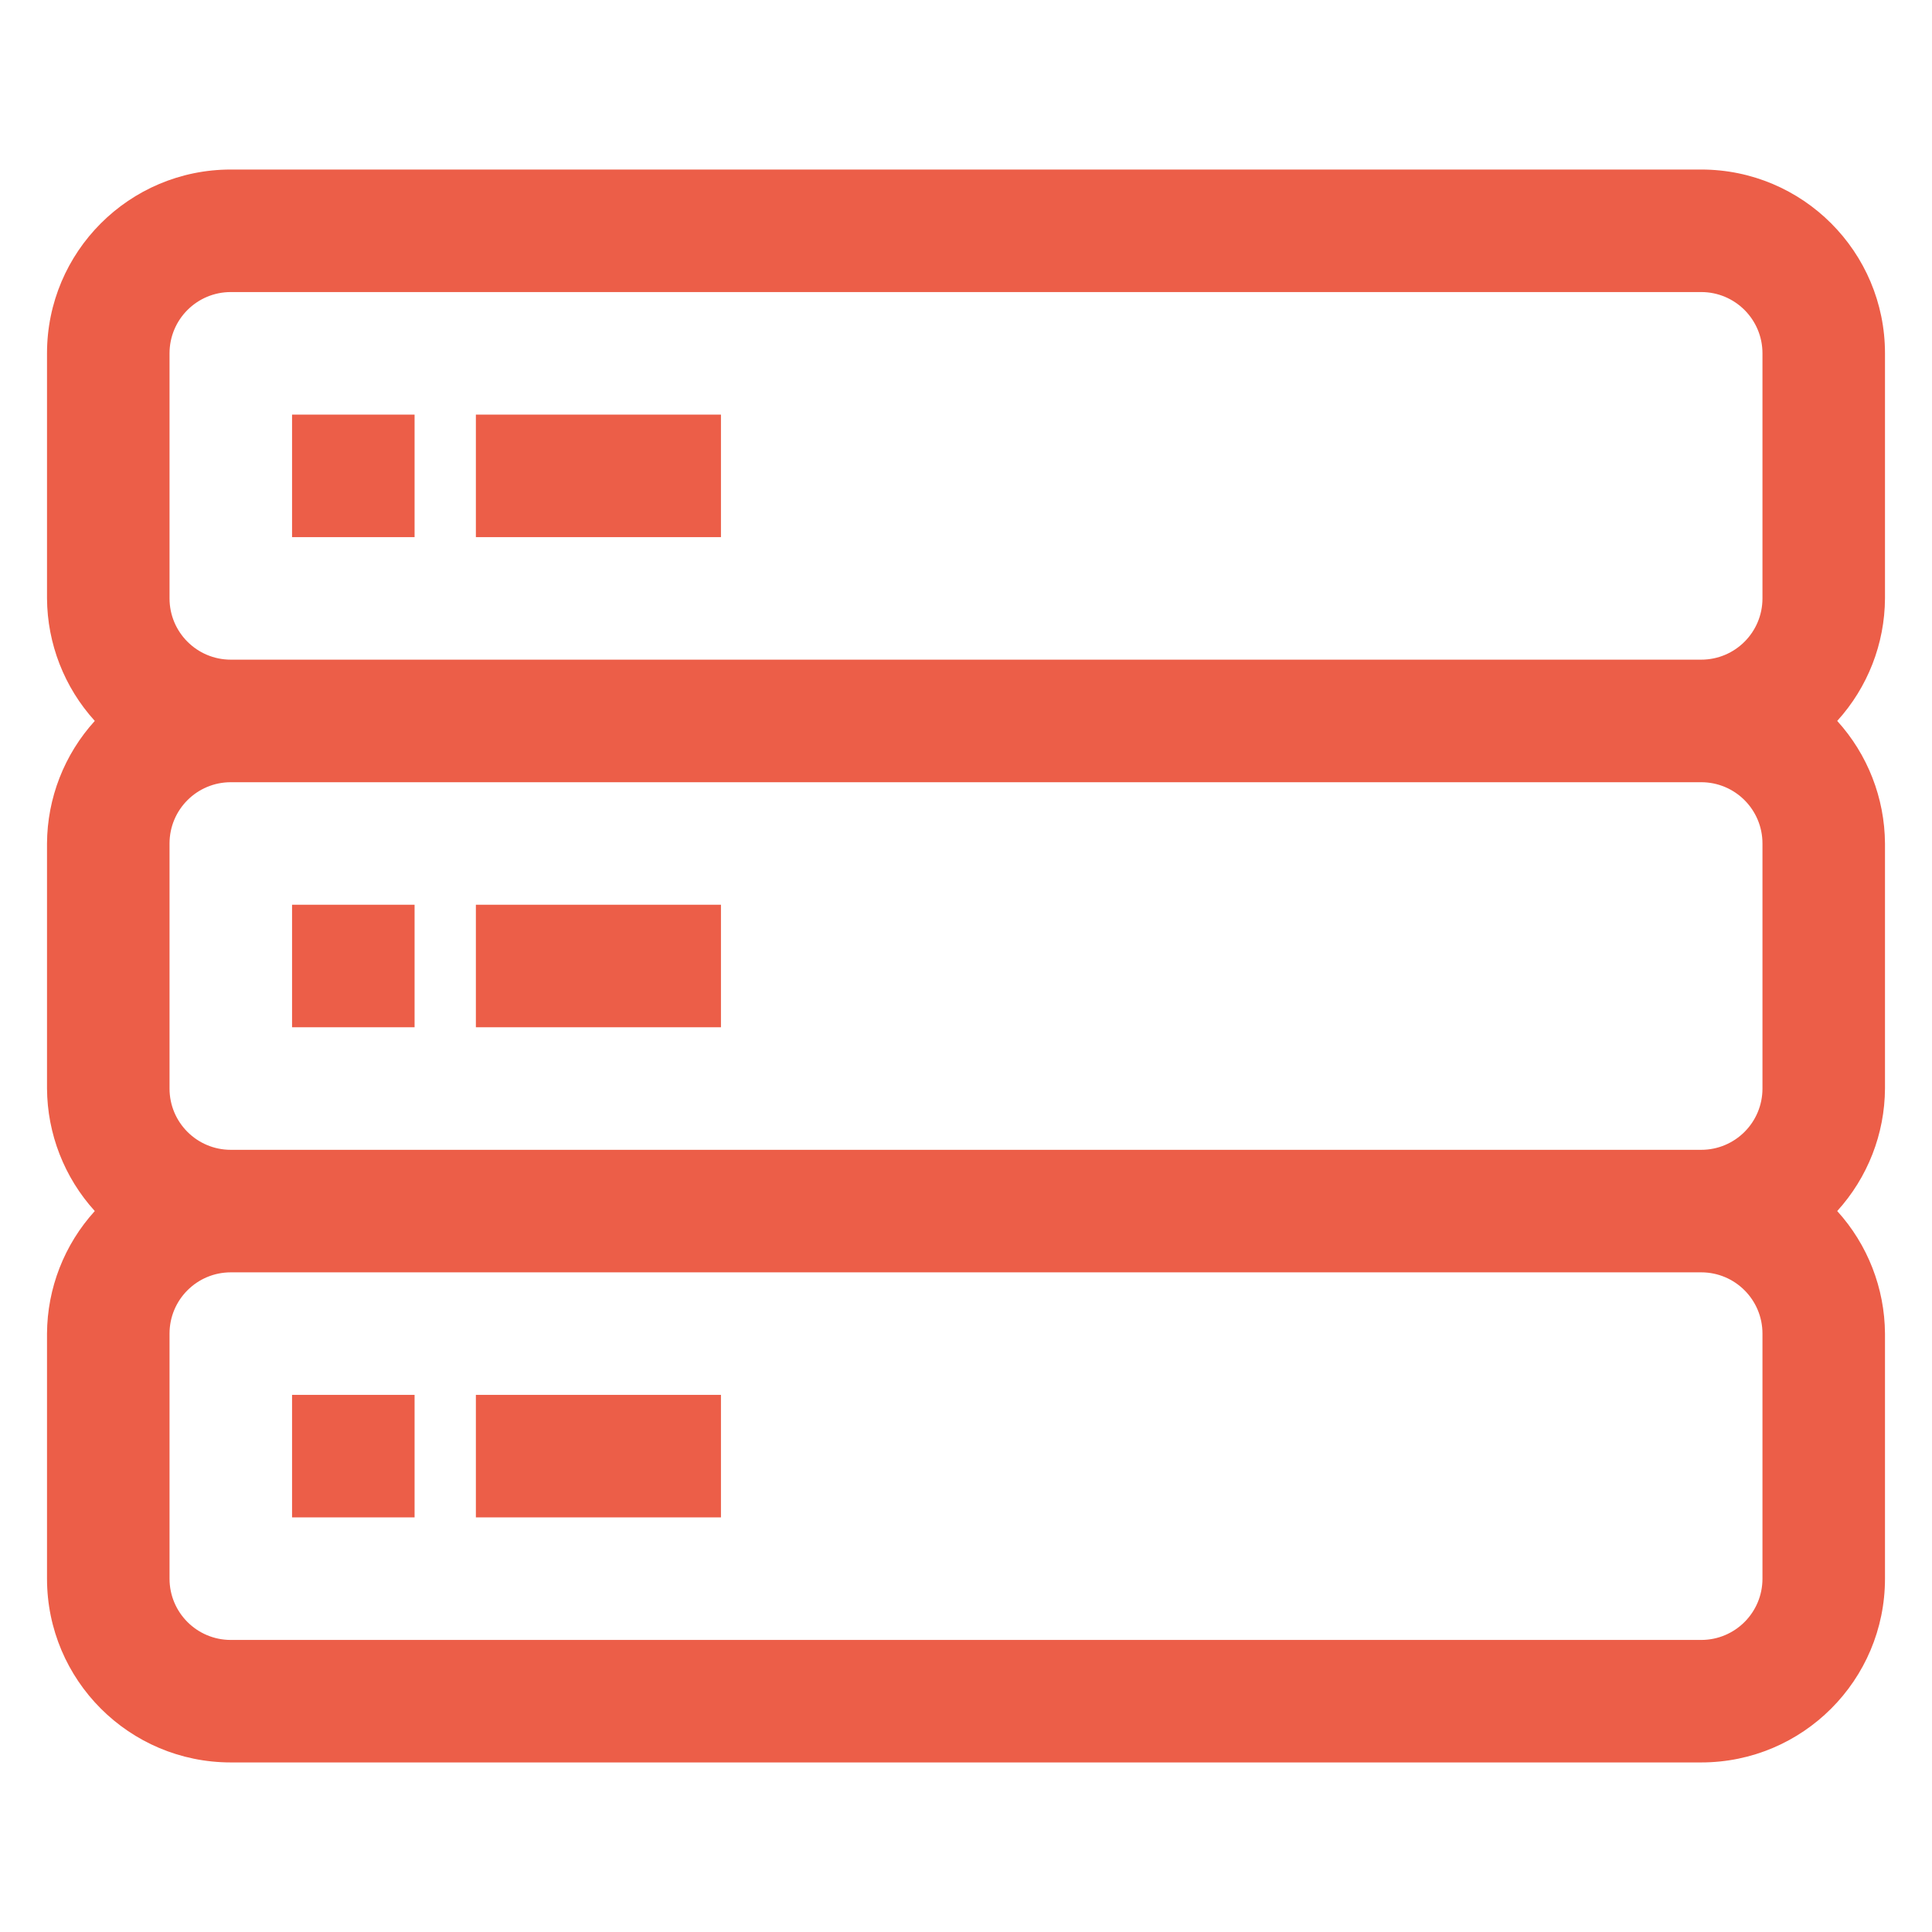 <?xml version="1.0" encoding="UTF-8"?>
<svg id="vectors" xmlns="http://www.w3.org/2000/svg" version="1.1" viewBox="0 0 48 48">
  <!-- Generator: Adobe Illustrator 29.2.1, SVG Export Plug-In . SVG Version: 2.1.0 Build 116)  -->
  <defs>
    <style>
      .st0 {
        fill: #ec5e48;
      }
    </style>
  </defs>
  <path class="st0" d="M46.832,8.778c0-2.522-2.044-4.566-4.566-4.566H5.734c-2.522,0-4.566,2.044-4.566,4.566v6.089c.007,1.126.43,2.211,1.187,3.044-.758.834-1.181,1.918-1.187,3.044v6.089c.007,1.126.43,2.211,1.187,3.044-.758.834-1.181,1.918-1.187,3.044v6.089c0,2.522,2.044,4.566,4.566,4.566h36.532c2.522,0,4.566-2.044,4.566-4.566v-6.089c-.007-1.126-.43-2.211-1.187-3.044.758-.834,1.181-1.918,1.187-3.044v-6.089c-.007-1.126-.43-2.211-1.187-3.044.758-.834,1.181-1.918,1.187-3.044v-6.089ZM4.212,8.778c0-.841.681-1.522,1.522-1.522h36.532c.841,0,1.522.681,1.522,1.522v6.089c0,.841-.681,1.522-1.522,1.522H5.734c-.841,0-1.522-.681-1.522-1.522v-6.089ZM43.788,20.956v6.089c0,.841-.681,1.522-1.522,1.522H5.734c-.841,0-1.522-.681-1.522-1.522v-6.089c0-.841.681-1.522,1.522-1.522h36.532c.841,0,1.522.681,1.522,1.522ZM43.788,39.222c0,.841-.681,1.522-1.522,1.522H5.734c-.841,0-1.522-.681-1.522-1.522v-6.089c0-.841.681-1.522,1.522-1.522h36.532c.841,0,1.522.681,1.522,1.522v6.089Z"/>
  <path class="st0" d="M7.256,10.301h3.044v3.044h-3.044v-3.044Z"/>
  <path class="st0" d="M11.823,10.301h6.089v3.044h-6.089v-3.044Z"/>
  <path class="st0" d="M7.256,22.478h3.044v3.044h-3.044v-3.044Z"/>
  <path class="st0" d="M11.823,22.478h6.089v3.044h-6.089v-3.044Z"/>
  <path class="st0" d="M7.256,34.655h3.044v3.044h-3.044v-3.044Z"/>
  <path class="st0" d="M11.823,34.655h6.089v3.044h-6.089v-3.044Z"/>
</svg>